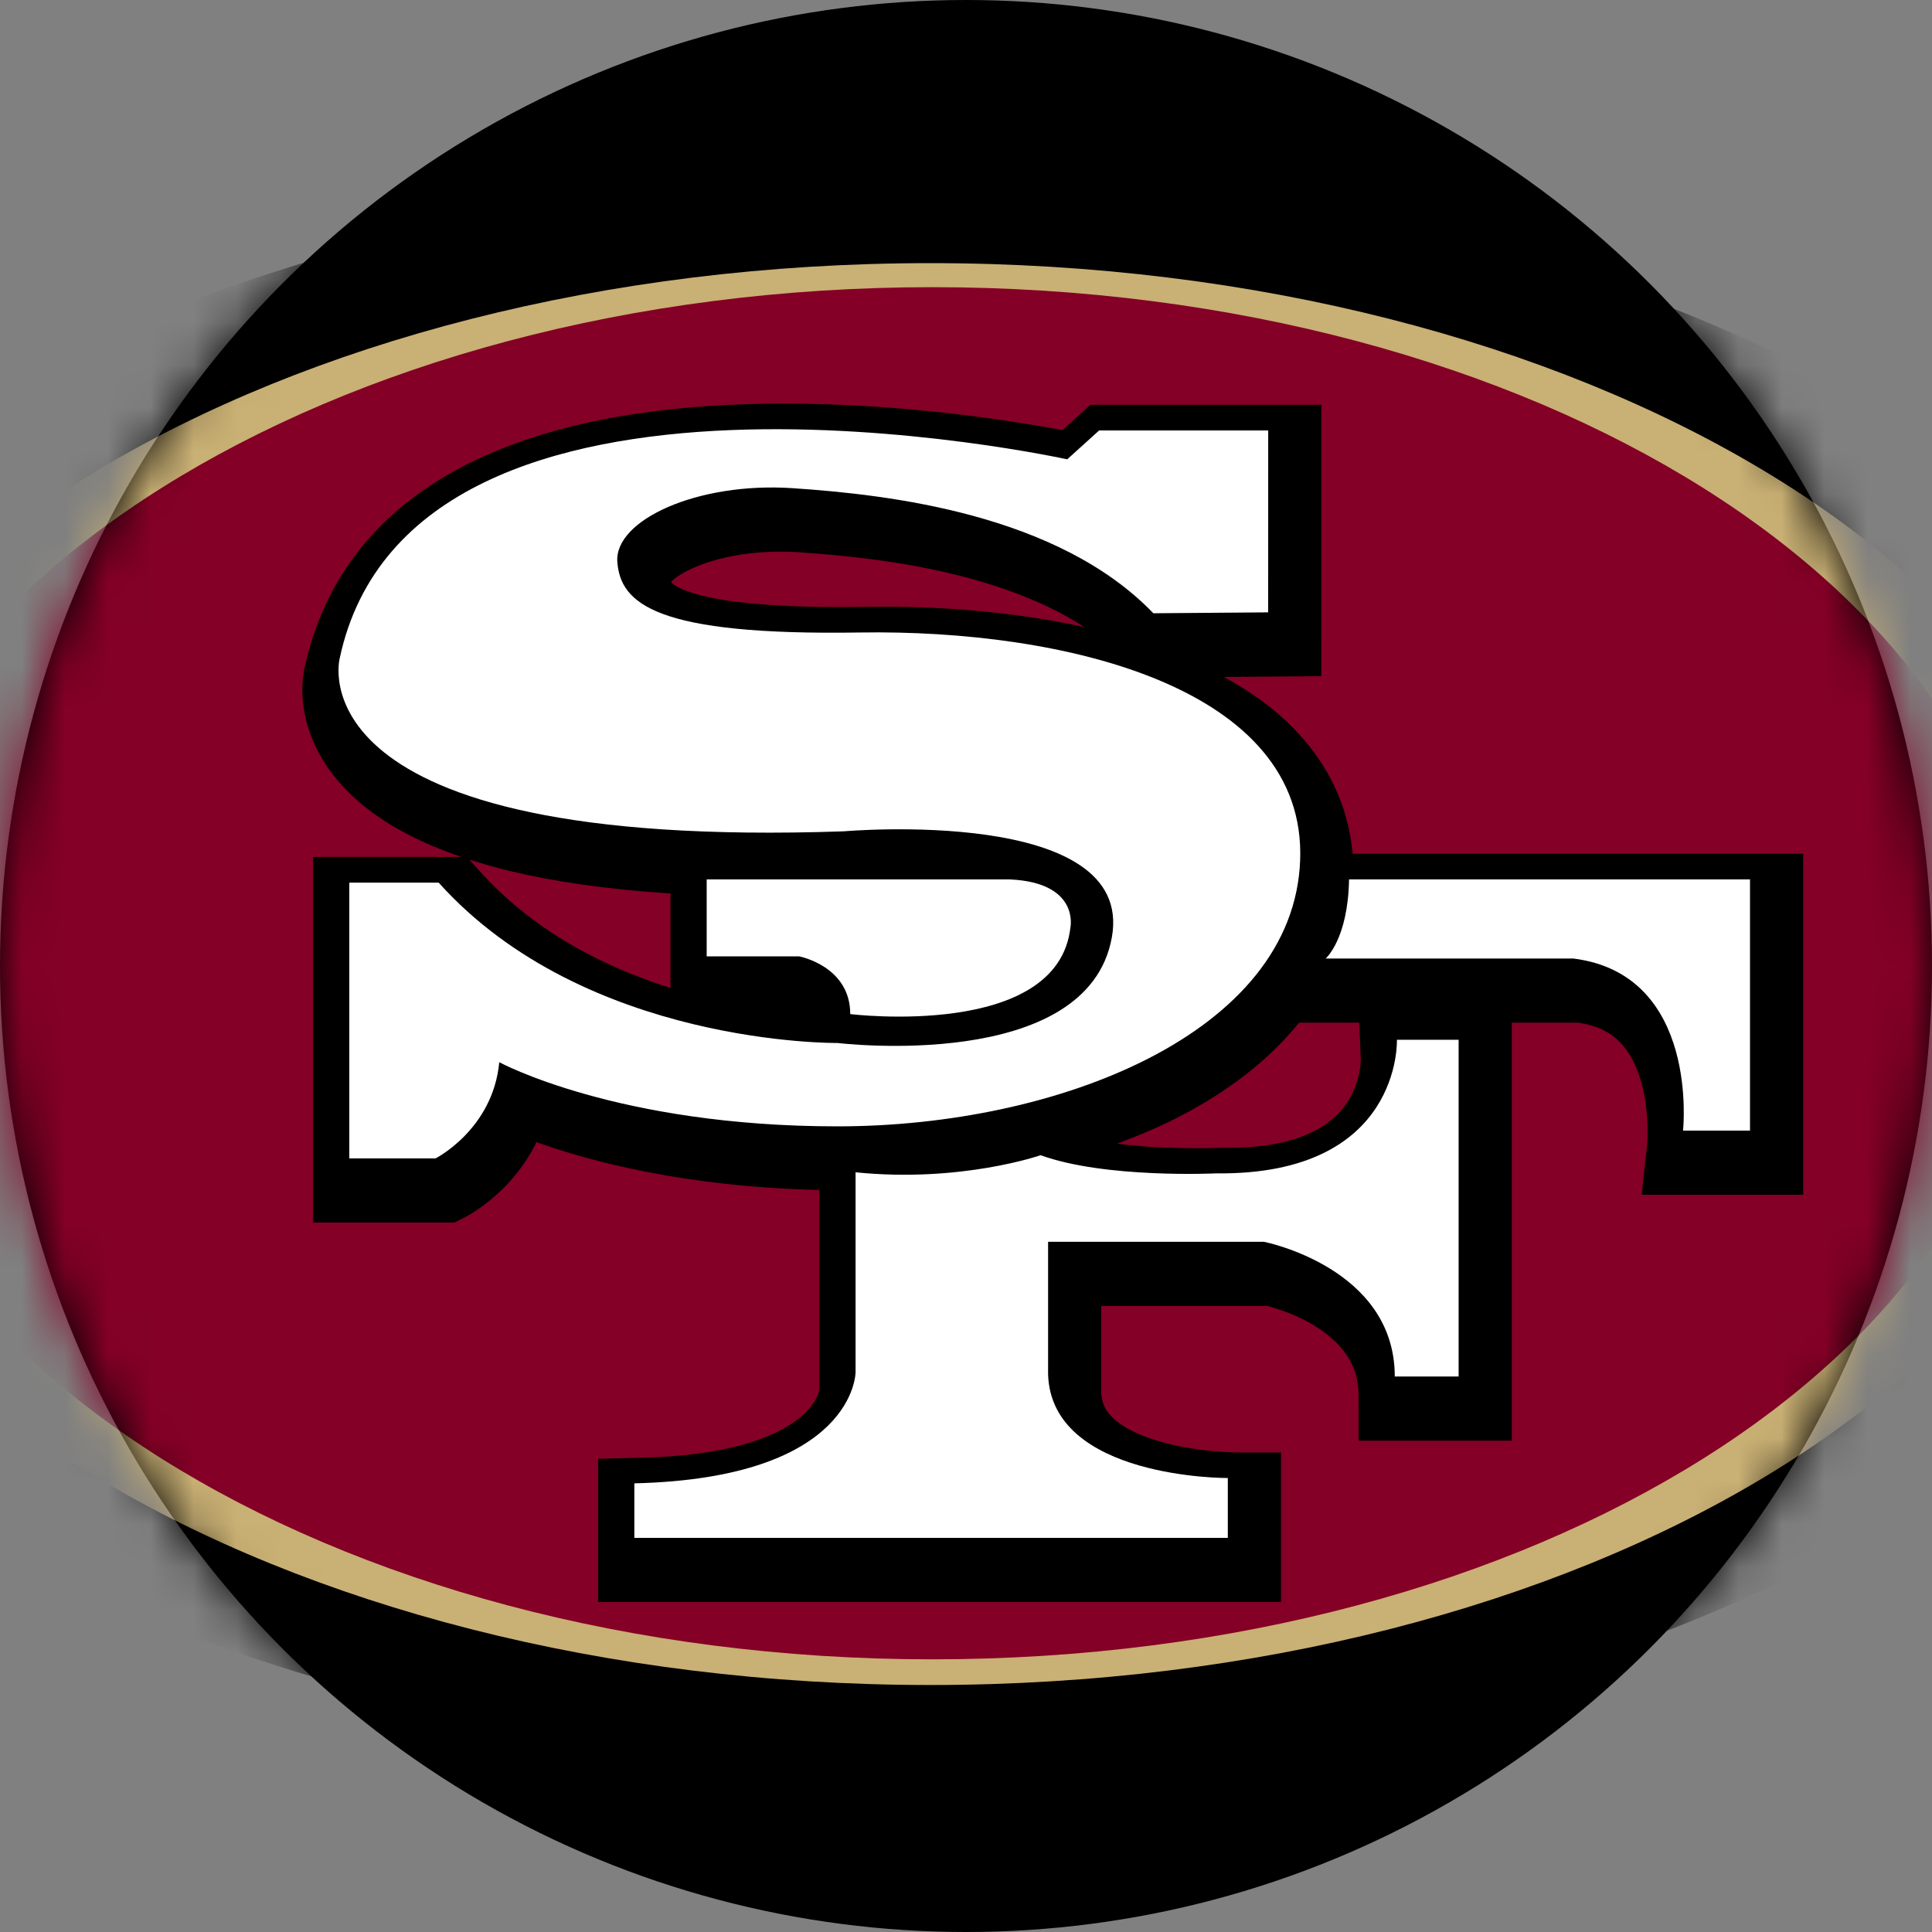 <?xml version="1.0" encoding="UTF-8" standalone="no"?>
<svg width="45px" height="45px" viewBox="0 0 45 45" version="1.1" xmlns="http://www.w3.org/2000/svg" xmlns:xlink="http://www.w3.org/1999/xlink">
    <rect x="0" y="0" width="45" height="45" fill="#808080" stroke="none"/>
    <!-- Generator: Sketch 42 (36781) - http://www.bohemiancoding.com/sketch -->
    <title>San Francisco 49ers</title>
    <desc>Created with Sketch.</desc>
    <defs>
        <circle id="path-1" cx="22.5" cy="22.5" r="22.5"></circle>
        <polygon id="path-3" points="62.968 0.016 0 0.016 0 36.979 62.968 36.979 62.968 0.016"></polygon>
    </defs>
    <g id="Page-1" stroke="none" stroke-width="1" fill="none" fill-rule="evenodd">
        <g id="San-Francisco-49ers">
            <g>
                <mask id="mask-2" fill="white">
                    <use xlink:href="#path-1"></use>
                </mask>
                <use id="Mask" fill="#000000" xlink:href="#path-1"></use>
                <g id="Page-1" mask="url(#mask-2)">
                    <g transform="translate(-10, 4)">
                        <g id="Group-3" stroke-width="1" fill="none" transform="translate(0, 0.059)">
                            <mask id="mask-4" fill="white">
                                <use xlink:href="#path-3"></use>
                            </mask>
                            <g id="Clip-2"></g>
                            <path d="M62.968,18.498 C62.968,28.705 48.872,36.979 31.484,36.979 C14.096,36.979 -2.25268174e-05,28.705 -2.25268174e-05,18.498 C-2.25268174e-05,8.291 14.096,0.016 31.484,0.016 C48.872,0.016 62.968,8.291 62.968,18.498" id="Fill-1" fill="#000000" mask="url(#mask-4)"></path>
                        </g>
                        <path d="M59.16,18.688 C59.16,27.833 46.853,35.247 31.67,35.247 C16.487,35.247 4.179,27.833 4.179,18.688 C4.179,9.542 16.487,2.129 31.67,2.129 C46.853,2.129 59.16,9.542 59.16,18.688" id="Fill-4" fill="#C9B074"></path>
                        <path d="M57.117,18.669 C57.117,27.495 45.745,34.649 31.716,34.649 C17.688,34.649 6.315,27.495 6.315,18.669 C6.315,9.844 17.688,2.689 31.716,2.689 C45.745,2.689 57.117,9.844 57.117,18.669" id="Fill-6" fill="#840026"></path>
                        <path d="M41.645,21.058 C41.608,21.209 41.547,21.386 41.449,21.562 C41.299,21.826 41.08,22.089 40.666,22.316 C40.252,22.541 39.618,22.733 38.625,22.734 C38.596,22.734 38.566,22.733 38.535,22.733 L38.504,22.733 L38.474,22.734 L38.467,22.734 C38.426,22.736 38.205,22.745 37.881,22.745 C37.474,22.745 36.902,22.731 36.327,22.674 C36.224,22.664 36.122,22.652 36.019,22.639 C36.508,22.456 36.985,22.256 37.434,22.027 C38.544,21.455 39.522,20.732 40.257,19.82 L41.662,19.82 L41.695,20.693 C41.695,20.708 41.693,20.858 41.645,21.058 L41.645,21.058 Z M30.598,10.132 C30.467,10.132 30.338,10.132 30.208,10.134 C29.994,10.138 29.788,10.14 29.59,10.14 C28.571,10.14 27.776,10.095 27.174,10.02 C26.723,9.964 26.381,9.891 26.14,9.815 C25.958,9.759 25.834,9.701 25.758,9.657 C25.642,9.586 25.637,9.561 25.634,9.56 C25.634,9.559 25.633,9.556 25.631,9.552 C25.669,9.512 25.739,9.452 25.84,9.389 C26.049,9.256 26.383,9.112 26.788,9.012 C27.193,8.91 27.67,8.848 28.175,8.848 C28.313,8.848 28.453,8.853 28.595,8.862 C29.68,8.934 31.157,9.081 32.591,9.472 C33.308,9.668 34.012,9.923 34.648,10.251 C34.86,10.361 35.061,10.481 35.257,10.607 C33.748,10.275 32.138,10.132 30.598,10.132 L30.598,10.132 Z M25.617,19.013 C24.977,18.809 24.317,18.548 23.675,18.21 C22.773,17.734 21.913,17.114 21.188,16.306 L20.931,16.021 C21.23,16.117 21.547,16.207 21.889,16.29 C22.906,16.534 24.135,16.715 25.617,16.811 L25.617,19.013 Z M41.505,15.886 C41.466,15.449 41.369,15.03 41.219,14.638 C40.87,13.722 40.243,12.977 39.487,12.398 C39.181,12.164 38.852,11.956 38.507,11.767 L40.776,11.749 L40.778,5.429 L39.738,5.429 L35.399,5.429 L34.747,6.019 C33.677,5.818 31.12,5.401 28.258,5.4 C26.028,5.403 23.611,5.646 21.519,6.519 C20.475,6.957 19.508,7.562 18.726,8.396 C17.954,9.217 17.379,10.267 17.106,11.508 L17.106,11.508 C17.104,11.515 17.101,11.529 17.099,11.539 C17.097,11.545 17.095,11.552 17.094,11.558 L17.094,11.558 C17.073,11.651 17.042,11.823 17.042,12.067 C17.041,12.44 17.121,12.979 17.432,13.549 C17.663,13.976 18.019,14.414 18.522,14.81 C19.075,15.247 19.8,15.637 20.749,15.96 L17.294,15.96 L17.294,24.475 L20.586,24.475 L20.806,24.365 C20.874,24.329 21.302,24.111 21.773,23.627 C22.008,23.385 22.254,23.073 22.456,22.682 C22.469,22.656 22.48,22.627 22.493,22.601 C23.737,23.049 25.964,23.645 29.085,23.717 L29.085,23.753 L29.085,28.369 C29.079,28.402 29.058,28.494 28.985,28.62 C28.872,28.806 28.651,29.089 28.058,29.374 C27.466,29.655 26.489,29.916 24.948,29.953 L23.933,29.978 L23.933,33.314 L39.837,33.314 L39.837,29.829 L38.796,29.829 L38.791,29.829 C38.779,29.829 38.534,29.828 38.186,29.793 C37.925,29.767 37.605,29.721 37.285,29.646 C37.045,29.59 36.804,29.517 36.59,29.429 C36.266,29.298 36.01,29.13 35.868,28.971 C35.795,28.891 35.747,28.815 35.712,28.733 C35.678,28.651 35.655,28.559 35.65,28.431 L35.65,26.418 L39.519,26.418 C39.714,26.468 40.225,26.623 40.675,26.915 C40.956,27.094 41.205,27.317 41.372,27.569 C41.538,27.824 41.642,28.099 41.645,28.509 L41.645,29.555 L45.212,29.555 L45.212,19.82 L46.76,19.82 C47.148,19.877 47.395,19.997 47.589,20.146 C47.74,20.265 47.862,20.409 47.967,20.583 C48.124,20.841 48.234,21.169 48.296,21.494 C48.359,21.819 48.376,22.136 48.376,22.358 C48.376,22.465 48.373,22.55 48.369,22.605 C48.368,22.632 48.366,22.652 48.365,22.663 L48.364,22.672 L48.238,23.828 L52,23.828 L52,15.886 L41.505,15.886 Z" id="Fill-8" fill="#000000"></path>
                        <path d="M39.539,6.026 L35.601,6.026 L34.857,6.699 C34.857,6.699 19.622,3.337 17.913,11.33 C17.913,11.33 16.724,15.811 29.655,15.363 C29.655,15.363 36.443,14.765 35.898,17.828 C35.333,21.003 29.507,20.293 29.507,20.293 C29.507,20.293 23.635,20.367 20.217,16.558 L18.136,16.558 L18.136,22.982 L20.143,22.982 C20.143,22.982 21.48,22.309 21.629,20.741 C21.629,20.741 24.379,22.235 29.507,22.235 C34.634,22.235 40.134,20.068 40.283,16.035 C40.431,12.002 34.783,10.657 30.027,10.732 C25.271,10.807 24.453,10.06 24.379,9.089 C24.304,8.118 26.237,7.221 28.466,7.371 C30.696,7.52 34.634,7.968 36.864,10.284 L39.538,10.263 L39.539,6.026 Z" id="Fill-10" fill="#FFFFFF"></path>
                        <path d="M33.52,16.483 L26.46,16.483 L26.46,18.276 L28.615,18.276 C28.615,18.276 29.804,18.5 29.804,19.62 C29.804,19.62 34.634,20.218 34.932,17.604 C34.932,17.604 35.155,16.558 33.52,16.483" id="Fill-12" fill="#FFFFFF"></path>
                        <path d="M29.928,23.305 L29.928,27.961 C29.928,27.961 29.928,30.426 24.775,30.55 L24.775,31.82 L38.598,31.82 L38.598,30.426 C38.598,30.426 34.486,30.451 34.412,28.011 L34.412,24.924 L39.44,24.924 C39.44,24.924 42.487,25.521 42.487,28.061 L43.974,28.061 L43.974,20.218 L42.537,20.218 C42.537,20.218 42.661,23.38 38.326,23.33 C38.326,23.33 35.749,23.455 34.238,22.907 C34.238,22.907 32.38,23.554 29.928,23.305" id="Fill-14" fill="#FFFFFF"></path>
                        <path d="M41.422,16.483 L50.761,16.483 L50.761,22.334 L49.201,22.334 C49.201,22.334 49.597,18.699 46.649,18.326 L40.877,18.326 C40.877,18.326 41.398,17.878 41.422,16.483" id="Fill-16" fill="#FFFFFF"></path>
                    </g>
                </g>
            </g>
        </g>
    </g>
</svg>